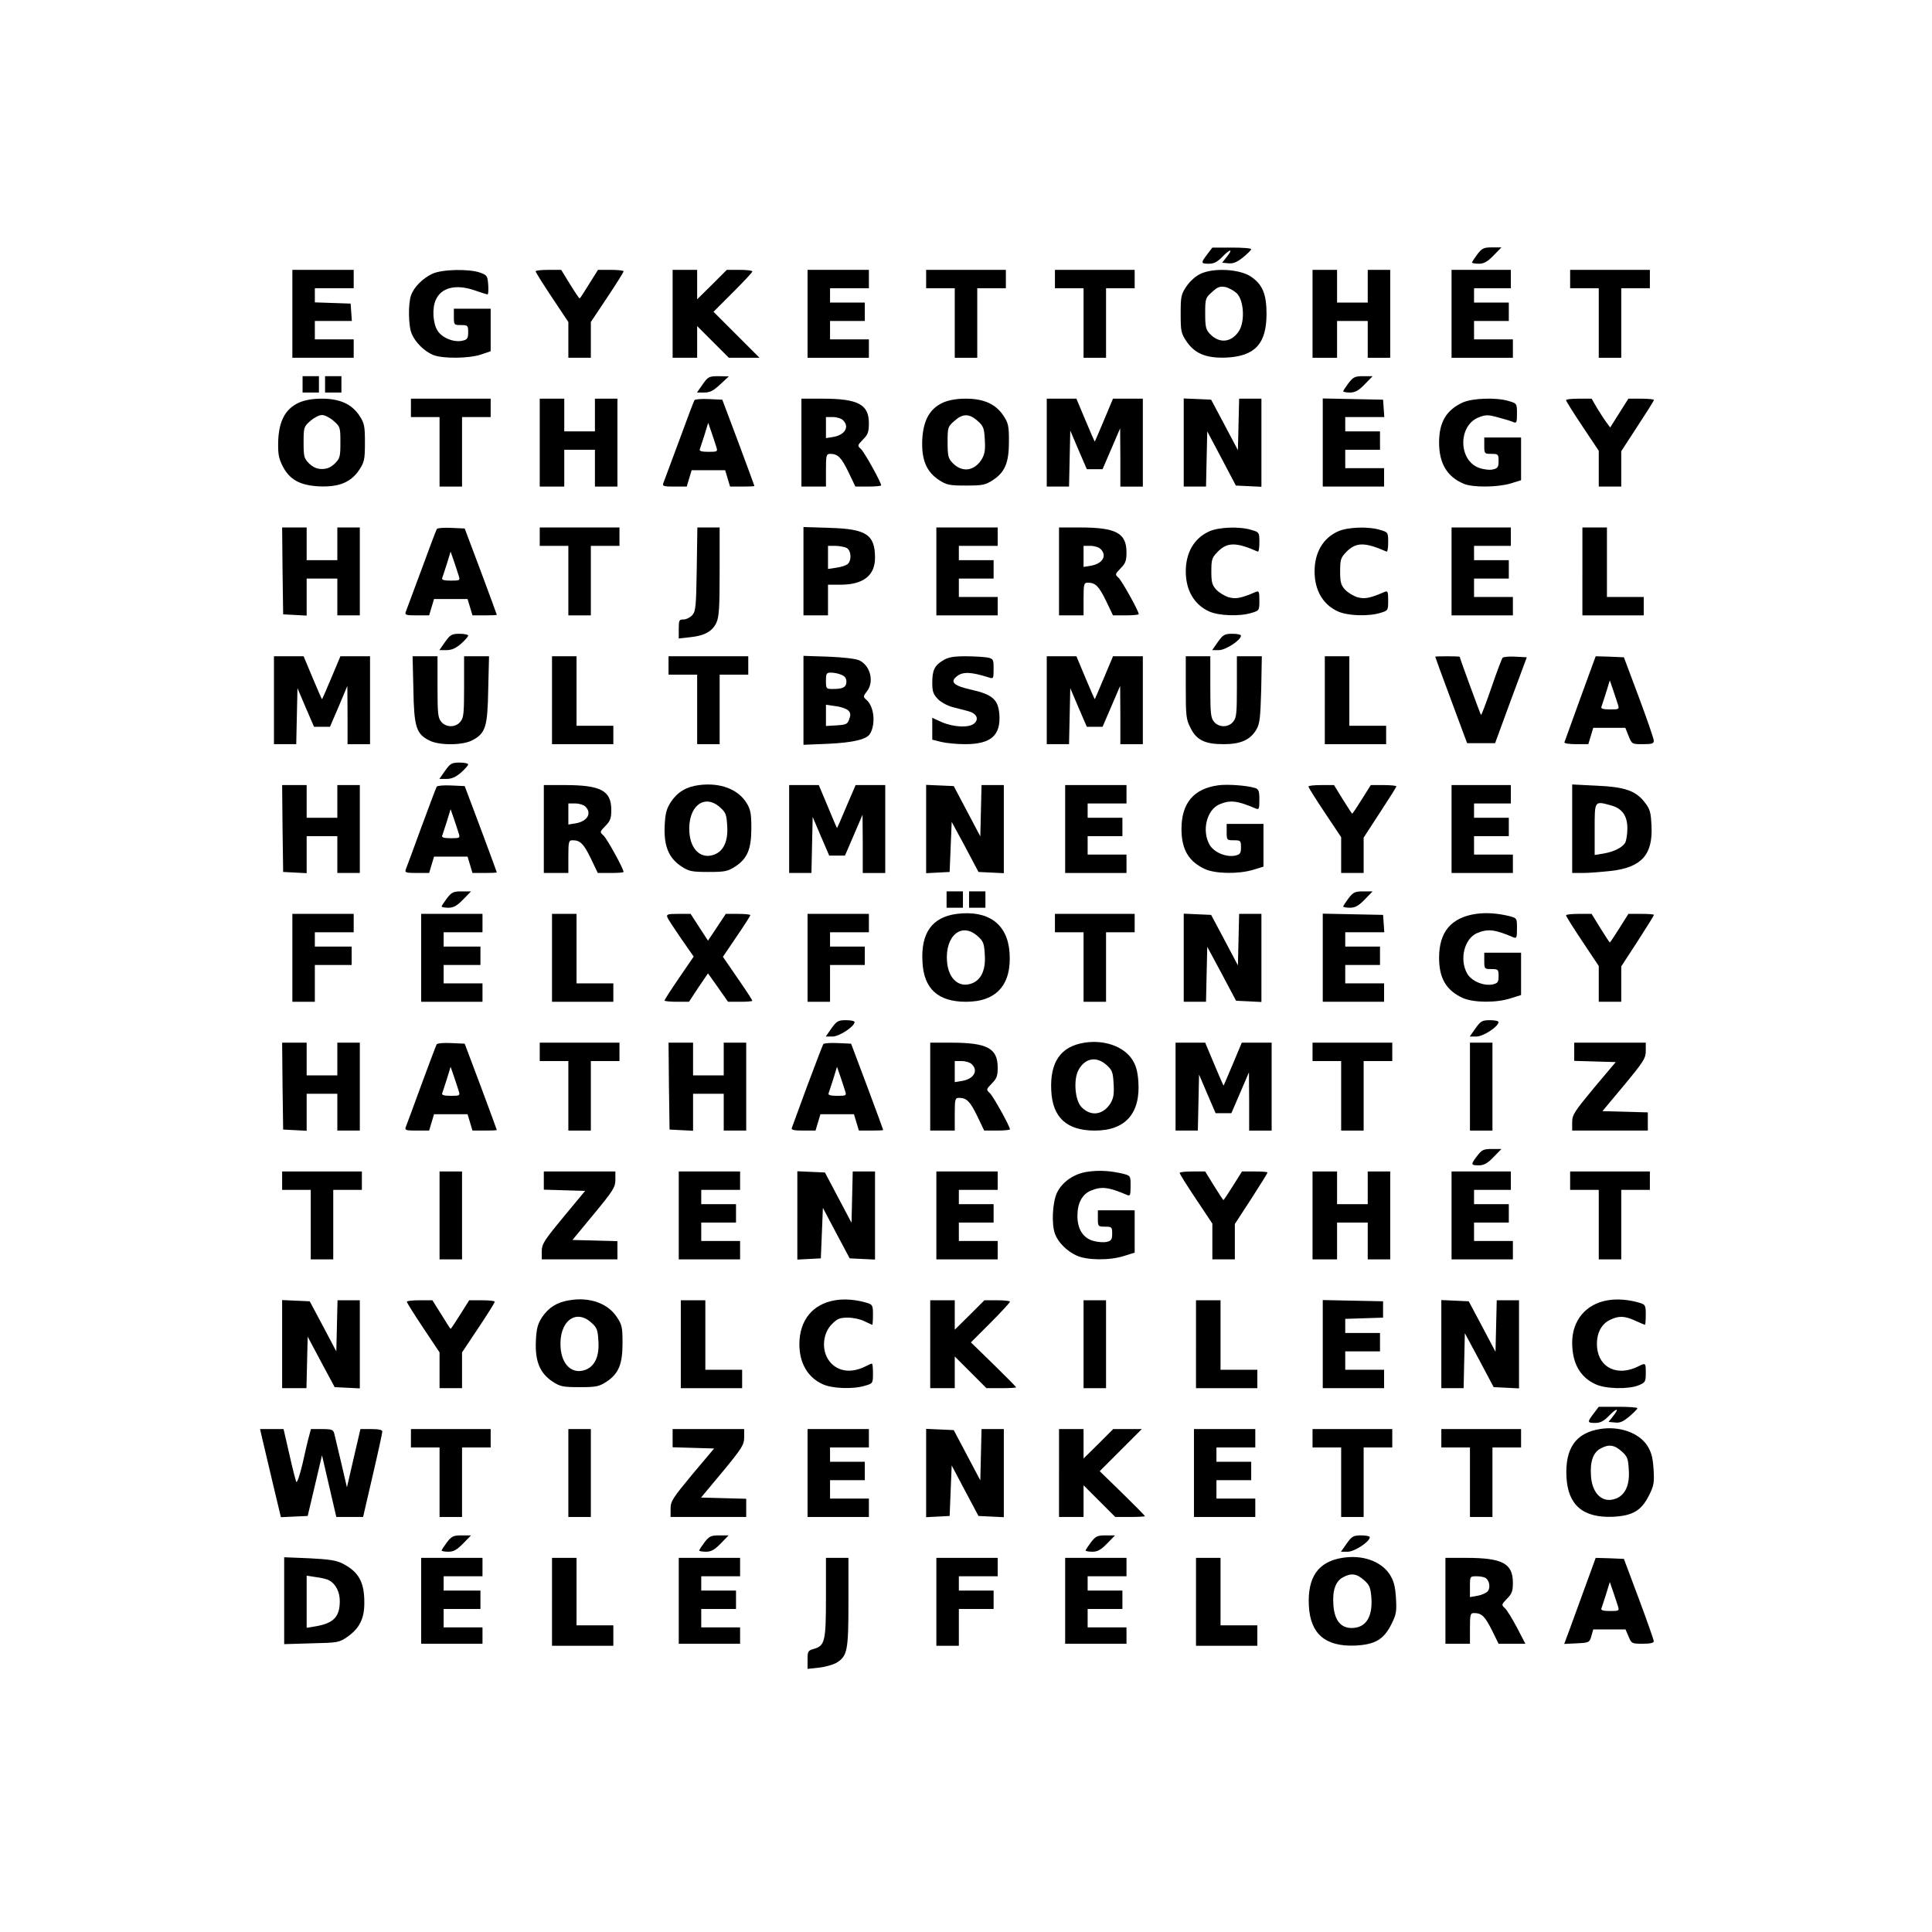 <?xml version="1.0" encoding="UTF-8" standalone="yes"?>
<svg version="1.0" xmlns="http://www.w3.org/2000/svg" width="250mm" height="250mm" viewBox="0 0 945 945" preserveAspectRatio="xMidYMid meet">
  <g transform="translate(0,945) scale(0.1,-0.1)" fill="#000000" stroke="none">
    <path d="M5905 8206 c-32 -42 -32 -46 8 -46 25 0 42 9 67 35 39 40 53 39 20
-2 l-22 -28 31 -3 c23 -2 41 5 71 29 22 18 40 36 40 40 0 5 -43 8 -95 8 l-95
0 -25 -33z"/>
    <path d="M7226 8206 c-14 -19 -26 -37 -26 -40 0 -3 15 -6 33 -6 25 0 42 9 72
40 l39 40 -46 0 c-40 0 -49 -4 -72 -34z"/>
    <path d="M1430 7915 l0 -215 150 0 150 0 0 45 0 45 -95 0 -95 0 0 45 0 45 91
0 90 0 -3 43 -3 42 -87 3 -88 3 0 34 0 35 95 0 95 0 0 45 0 45 -150 0 -150 0
0 -215z"/>
    <path d="M2115 8111 c-47 -22 -89 -64 -104 -104 -15 -40 -14 -152 3 -190 17
-41 61 -85 104 -103 46 -19 176 -18 235 2 l47 16 0 104 0 104 -90 0 -90 0 0
-40 c0 -39 1 -40 35 -40 33 0 35 -2 35 -35 0 -29 -4 -36 -26 -41 -42 -11 -102
13 -124 49 -23 36 -27 112 -8 151 26 59 97 77 186 47 34 -12 64 -21 67 -21 3
0 5 21 3 47 -3 43 -6 47 -38 59 -55 20 -188 17 -235 -5z"/>
    <path d="M2620 8123 c0 -5 36 -62 80 -128 l80 -120 0 -87 0 -88 55 0 55 0 0
88 0 87 80 120 c44 66 80 123 80 128 0 4 -28 7 -63 7 l-62 0 -44 -70 c-23 -38
-44 -70 -46 -70 -2 0 -23 31 -47 70 l-43 70 -62 0 c-35 0 -63 -3 -63 -7z"/>
    <path d="M3290 7915 l0 -215 60 0 60 0 0 77 0 78 78 -78 77 -77 75 0 75 0
-113 113 -112 112 95 95 c52 52 95 98 95 102 0 5 -28 8 -62 8 l-63 0 -72 -72
-73 -72 0 72 0 72 -60 0 -60 0 0 -215z"/>
    <path d="M3950 7915 l0 -215 150 0 150 0 0 45 0 45 -95 0 -95 0 0 45 0 45 85
0 85 0 0 45 0 45 -85 0 -85 0 0 35 0 35 95 0 95 0 0 45 0 45 -150 0 -150 0 0
-215z"/>
    <path d="M4530 8085 l0 -45 70 0 70 0 0 -170 0 -170 55 0 55 0 0 170 0 170 70
0 70 0 0 45 0 45 -195 0 -195 0 0 -45z"/>
    <path d="M5160 8085 l0 -45 70 0 70 0 0 -170 0 -170 55 0 55 0 0 170 0 170 70
0 70 0 0 45 0 45 -195 0 -195 0 0 -45z"/>
    <path d="M5873 8111 c-26 -12 -52 -36 -70 -62 -26 -39 -28 -50 -28 -134 0 -84
2 -95 28 -134 41 -61 97 -84 196 -80 140 7 196 68 196 214 0 97 -20 145 -78
183 -55 36 -180 43 -244 13z m177 -96 c34 -35 40 -135 11 -183 -37 -58 -97
-64 -143 -15 -20 21 -23 35 -23 100 0 72 1 76 34 105 27 25 39 29 65 24 17 -4
42 -18 56 -31z"/>
    <path d="M6420 7915 l0 -215 60 0 60 0 0 90 0 90 75 0 75 0 0 -90 0 -90 55 0
55 0 0 215 0 215 -55 0 -55 0 0 -80 0 -80 -75 0 -75 0 0 80 0 80 -60 0 -60 0
0 -215z"/>
    <path d="M7100 7915 l0 -215 150 0 150 0 0 45 0 45 -95 0 -95 0 0 45 0 45 85
0 85 0 0 45 0 45 -85 0 -85 0 0 35 0 35 90 0 90 0 0 45 0 45 -145 0 -145 0 0
-215z"/>
    <path d="M7680 8085 l0 -45 70 0 70 0 0 -170 0 -170 55 0 55 0 0 170 0 170 70
0 70 0 0 45 0 45 -195 0 -195 0 0 -45z"/>
    <path d="M1480 7570 l0 -40 40 0 40 0 0 40 0 40 -40 0 -40 0 0 -40z"/>
    <path d="M1590 7570 l0 -40 40 0 40 0 0 40 0 40 -40 0 -40 0 0 -40z"/>
    <path d="M3437 7570 l-28 -40 36 0 c28 0 45 9 78 40 l42 39 -50 1 c-47 0 -52
-3 -78 -40z"/>
    <path d="M6596 7576 c-14 -19 -26 -37 -26 -40 0 -3 15 -6 33 -6 25 0 42 9 72
40 l39 40 -46 0 c-40 0 -49 -4 -72 -34z"/>
    <path d="M1463 7481 c-66 -30 -97 -87 -102 -182 -2 -65 1 -86 19 -124 34 -70
85 -99 181 -104 98 -4 156 20 197 82 24 37 27 50 27 132 0 82 -3 95 -27 132
-38 57 -96 83 -184 83 -46 0 -83 -7 -111 -19z m169 -90 c32 -28 33 -32 33
-105 0 -69 -2 -78 -27 -103 -20 -19 -38 -27 -63 -27 -25 0 -43 8 -63 27 -25
25 -27 34 -27 103 0 73 1 77 33 105 18 16 43 29 57 29 14 0 39 -13 57 -29z"/>
    <path d="M2010 7455 l0 -45 70 0 70 0 0 -170 0 -170 55 0 55 0 0 170 0 170 70
0 70 0 0 45 0 45 -195 0 -195 0 0 -45z"/>
    <path d="M2640 7285 l0 -215 60 0 60 0 0 90 0 90 75 0 75 0 0 -90 0 -90 55 0
55 0 0 215 0 215 -55 0 -55 0 0 -80 0 -80 -75 0 -75 0 0 80 0 80 -60 0 -60 0
0 -215z"/>
    <path d="M3397 7493 c-3 -4 -37 -94 -75 -198 -39 -105 -74 -198 -77 -207 -6
-16 0 -18 54 -18 l60 0 12 40 12 40 82 0 82 0 12 -40 12 -40 59 0 c33 0 60 1
60 3 0 1 -35 97 -78 212 l-79 210 -65 3 c-37 2 -68 -1 -71 -5z m107 -230 c7
-22 5 -23 -39 -23 -34 0 -46 4 -42 13 2 6 13 38 23 70 l18 59 17 -49 c9 -26
19 -58 23 -70z"/>
    <path d="M3920 7285 l0 -215 60 0 60 0 0 80 c0 74 2 80 21 80 37 0 54 -17 89
-89 l34 -71 63 0 c35 0 63 3 63 6 0 15 -83 164 -99 178 -18 16 -17 18 10 46
24 24 29 37 29 80 0 92 -53 120 -227 120 l-103 0 0 -215z m204 109 c32 -32 9
-71 -47 -81 l-37 -6 0 52 0 51 34 0 c19 0 42 -7 50 -16z"/>
    <path d="M4613 7481 c-66 -30 -97 -87 -102 -182 -4 -98 20 -156 82 -197 37
-24 50 -27 132 -27 82 0 95 3 132 27 59 39 78 85 78 189 0 76 -3 90 -27 126
-38 57 -96 83 -184 83 -46 0 -83 -7 -111 -19z m169 -90 c28 -25 32 -35 35 -92
3 -51 0 -70 -16 -97 -37 -58 -97 -64 -143 -15 -20 21 -23 35 -23 100 0 72 1
76 33 104 41 37 73 37 114 0z"/>
    <path d="M5120 7285 l0 -215 55 0 54 0 3 137 3 137 40 -94 41 -95 38 0 39 0
43 100 43 100 1 -142 0 -143 55 0 55 0 0 215 0 215 -73 0 -73 0 -44 -105 c-24
-58 -45 -105 -45 -105 -1 0 -22 47 -46 105 l-44 105 -72 0 -73 0 0 -215z"/>
    <path d="M5790 7285 l0 -215 55 0 54 0 3 135 3 135 70 -132 70 -133 63 -3 62
-3 0 216 0 215 -55 0 -54 0 -3 -126 -3 -126 -65 123 -66 124 -67 3 -67 3 0
-216z"/>
    <path d="M6470 7285 l0 -215 150 0 150 0 0 45 0 45 -95 0 -95 0 0 45 0 45 85
0 85 0 0 45 0 45 -85 0 -85 0 0 35 0 35 96 0 95 0 -3 43 -3 42 -147 3 -148 3
0 -216z"/>
    <path d="M7154 7481 c-80 -37 -115 -96 -115 -196 0 -101 39 -167 120 -201 44
-19 164 -18 229 1 l52 16 0 104 0 105 -90 0 -90 0 0 -40 c0 -39 1 -40 35 -40
33 0 35 -2 35 -35 0 -29 -4 -36 -27 -41 -15 -4 -44 -1 -67 7 -104 36 -105 209
-2 248 34 13 45 13 95 -1 31 -8 64 -18 74 -23 15 -6 17 -1 17 42 0 49 -1 50
-39 61 -60 19 -179 15 -227 -7z"/>
    <path d="M7660 7493 c0 -5 36 -62 80 -128 l80 -120 0 -87 0 -88 55 0 55 0 0
87 0 86 80 123 c44 67 80 124 80 128 0 3 -28 6 -63 6 l-62 0 -45 -71 -44 -70
-17 23 c-10 13 -30 44 -46 70 l-28 48 -62 0 c-35 0 -63 -3 -63 -7z"/>
    <path d="M1382 6658 l3 -213 58 -3 57 -3 0 91 0 90 75 0 75 0 0 -90 0 -90 55
0 55 0 0 215 0 215 -55 0 -55 0 0 -80 0 -80 -75 0 -75 0 0 80 0 80 -60 0 -60
0 2 -212z"/>
    <path d="M2137 6863 c-3 -4 -37 -94 -75 -198 -39 -105 -74 -198 -77 -207 -6
-16 0 -18 54 -18 l60 0 12 40 12 40 82 0 82 0 12 -40 12 -40 59 0 c33 0 60 1
60 3 0 1 -35 97 -78 212 l-79 210 -65 3 c-37 2 -68 -1 -71 -5z m107 -230 c7
-22 5 -23 -39 -23 -34 0 -46 4 -42 13 2 6 13 38 23 70 l18 59 17 -49 c9 -26
19 -58 23 -70z"/>
    <path d="M2640 6825 l0 -45 70 0 70 0 0 -170 0 -170 55 0 55 0 0 170 0 170 70
0 70 0 0 45 0 45 -195 0 -195 0 0 -45z"/>
    <path d="M3408 6666 c-3 -184 -5 -206 -22 -225 -11 -12 -30 -21 -43 -21 -21 0
-23 -4 -23 -46 l0 -47 54 6 c71 7 110 28 130 71 13 28 16 71 16 250 l0 216
-54 0 -55 0 -3 -204z"/>
    <path d="M3930 6656 l0 -216 60 0 60 0 0 75 0 75 60 0 c113 0 170 45 170 132
0 113 -43 141 -222 146 l-128 4 0 -216z m211 114 c23 -13 26 -62 4 -80 -8 -6
-32 -14 -55 -17 l-40 -6 0 57 0 56 36 0 c19 0 44 -5 55 -10z"/>
    <path d="M4580 6655 l0 -215 150 0 150 0 0 45 0 45 -95 0 -95 0 0 45 0 45 85
0 85 0 0 45 0 45 -85 0 -85 0 0 35 0 35 95 0 95 0 0 45 0 45 -150 0 -150 0 0
-215z"/>
    <path d="M5180 6655 l0 -215 60 0 60 0 0 80 c0 74 2 80 21 80 37 0 54 -17 89
-89 l34 -71 63 0 c35 0 63 3 63 6 0 15 -83 164 -99 178 -18 16 -17 18 10 46
24 24 29 37 29 78 0 95 -51 122 -229 122 l-101 0 0 -215z m204 109 c32 -32 9
-71 -47 -81 l-37 -6 0 52 0 51 34 0 c19 0 42 -7 50 -16z"/>
    <path d="M5915 6851 c-74 -33 -115 -104 -115 -196 0 -92 41 -163 115 -196 46
-21 148 -25 206 -7 38 11 39 12 39 61 0 43 -2 48 -17 42 -74 -32 -99 -36 -134
-26 -19 6 -46 22 -60 37 -20 22 -24 36 -24 89 0 57 3 67 29 94 48 50 91 50
198 3 5 -2 8 18 8 46 0 48 -1 49 -39 60 -58 18 -160 14 -206 -7z"/>
    <path d="M6545 6851 c-74 -33 -115 -104 -115 -196 0 -92 41 -163 115 -196 46
-21 148 -25 206 -7 38 11 39 12 39 61 0 43 -2 48 -17 42 -74 -32 -99 -36 -134
-26 -19 6 -46 22 -60 37 -20 22 -24 36 -24 89 0 57 3 67 29 94 48 50 91 50
198 3 5 -2 8 18 8 46 0 48 -1 49 -39 60 -58 18 -160 14 -206 -7z"/>
    <path d="M7100 6655 l0 -215 150 0 150 0 0 45 0 45 -95 0 -95 0 0 45 0 45 85
0 85 0 0 45 0 45 -85 0 -85 0 0 35 0 35 90 0 90 0 0 45 0 45 -145 0 -145 0 0
-215z"/>
    <path d="M7740 6655 l0 -215 150 0 150 0 0 45 0 45 -90 0 -90 0 0 170 0 170
-60 0 -60 0 0 -215z"/>
    <path d="M2177 6310 l-28 -40 35 0 c25 0 45 9 71 31 19 17 35 35 35 40 0 5
-19 9 -42 9 -39 0 -46 -5 -71 -40z"/>
    <path d="M5957 6310 l-28 -40 33 0 c33 0 108 49 108 71 0 5 -19 9 -42 9 -39 0
-46 -5 -71 -40z"/>
    <path d="M1340 6025 l0 -215 55 0 54 0 3 137 3 137 40 -94 41 -95 39 0 39 0
43 100 42 100 1 -142 0 -143 55 0 55 0 0 215 0 215 -72 0 -73 0 -44 -105 c-24
-58 -45 -105 -46 -105 -1 0 -22 47 -46 105 l-44 105 -72 0 -73 0 0 -215z"/>
    <path d="M2022 6078 c3 -184 14 -218 78 -250 49 -25 163 -24 210 1 65 34 75
65 78 249 l4 162 -61 0 -61 0 0 -149 c0 -129 -2 -152 -18 -171 -11 -14 -29
-22 -47 -22 -18 0 -36 8 -47 22 -16 19 -18 42 -18 171 l0 149 -61 0 -61 0 4
-162z"/>
    <path d="M2700 6025 l0 -215 150 0 150 0 0 45 0 45 -90 0 -90 0 0 170 0 170
-60 0 -60 0 0 -215z"/>
    <path d="M3270 6195 l0 -45 70 0 70 0 0 -170 0 -170 55 0 55 0 0 170 0 170 70
0 70 0 0 45 0 45 -195 0 -195 0 0 -45z"/>
    <path d="M3930 6025 l0 -218 123 5 c120 6 185 21 202 48 29 47 21 132 -15 165
-19 17 -19 18 0 43 37 46 18 126 -37 152 -17 8 -78 15 -150 18 l-123 4 0 -217z
m184 125 c18 -7 26 -17 26 -34 0 -27 -16 -36 -66 -36 -33 0 -34 1 -34 40 0 36
3 40 24 40 14 0 36 -4 50 -10z m35 -175 c11 -11 13 -21 5 -42 -8 -25 -15 -28
-62 -31 l-52 -3 0 52 0 52 47 -7 c26 -3 54 -13 62 -21z"/>
    <path d="M4613 6220 c-42 -25 -53 -48 -53 -110 0 -43 5 -56 28 -80 16 -16 49
-33 73 -39 24 -6 57 -15 73 -19 41 -10 56 -37 33 -59 -24 -24 -100 -21 -161 5
l-46 21 0 -53 0 -54 44 -11 c25 -6 77 -11 116 -11 128 0 176 43 168 148 -6 71
-35 95 -135 118 -87 19 -108 38 -74 65 30 25 70 23 159 -5 21 -7 22 -5 22 42
0 47 -1 50 -31 56 -17 3 -66 6 -108 6 -58 0 -84 -5 -108 -20z"/>
    <path d="M5120 6025 l0 -215 55 0 54 0 3 137 3 137 40 -94 41 -95 38 0 39 0
43 100 43 100 1 -142 0 -143 55 0 55 0 0 215 0 215 -73 0 -73 0 -44 -105 c-24
-58 -45 -105 -45 -105 -1 0 -22 47 -46 105 l-44 105 -72 0 -73 0 0 -215z"/>
    <path d="M5800 6087 c0 -139 2 -157 23 -197 29 -60 71 -80 162 -80 84 0 130
21 160 71 17 29 20 56 24 197 l3 162 -61 0 -61 0 0 -149 c0 -129 -2 -152 -18
-171 -11 -14 -29 -22 -47 -22 -18 0 -36 8 -47 22 -16 19 -18 42 -18 171 l0
149 -60 0 -60 0 0 -153z"/>
    <path d="M6480 6025 l0 -215 150 0 150 0 0 45 0 45 -90 0 -90 0 0 170 0 170
-60 0 -60 0 0 -215z"/>
    <path d="M7020 6238 c0 -2 35 -97 78 -213 l78 -210 68 0 69 0 77 210 78 210
-55 3 c-31 2 -59 -1 -63 -5 -4 -4 -29 -70 -55 -146 -26 -76 -49 -136 -51 -134
-3 3 -104 278 -104 284 0 2 -27 3 -60 3 -33 0 -60 -1 -60 -2z"/>
    <path d="M7730 6035 c-41 -114 -76 -211 -78 -216 -2 -5 24 -9 57 -9 l60 0 12
40 12 40 79 0 78 0 16 -40 c16 -40 17 -40 70 -40 45 0 54 3 53 18 0 9 -33 105
-73 212 l-73 195 -69 3 -69 2 -75 -205z m184 -32 c7 -22 5 -23 -39 -23 -34 0
-46 4 -42 13 2 6 13 38 23 70 l18 59 17 -49 c9 -26 19 -58 23 -70z"/>
    <path d="M2177 5680 l-28 -40 35 0 c25 0 45 9 71 31 19 17 35 35 35 40 0 5
-19 9 -42 9 -39 0 -46 -5 -71 -40z"/>
    <path d="M3420 5610 c-63 -8 -106 -34 -138 -82 -22 -34 -28 -55 -31 -119 -4
-98 20 -156 82 -197 37 -24 50 -27 132 -27 82 0 95 3 132 27 59 39 78 85 78
188 0 71 -4 91 -23 122 -42 68 -129 101 -232 88z m102 -109 c28 -25 32 -35 35
-92 5 -73 -18 -122 -63 -139 -63 -24 -116 22 -122 109 -9 125 72 192 150 122z"/>
    <path d="M5960 5609 c-121 -16 -181 -87 -181 -214 0 -100 35 -159 115 -196 51
-23 162 -25 234 -4 l52 16 0 104 0 105 -90 0 -90 0 0 -40 c0 -39 1 -40 35 -40
33 0 35 -2 35 -34 0 -30 -4 -35 -28 -41 -44 -9 -103 15 -125 52 -40 69 -15
172 48 199 53 22 87 18 178 -21 15 -6 17 -1 17 43 0 43 -3 52 -22 58 -40 12
-132 19 -178 13z"/>
    <path d="M1382 5398 l3 -213 58 -3 57 -3 0 91 0 90 75 0 75 0 0 -90 0 -90 55
0 55 0 0 215 0 215 -55 0 -55 0 0 -80 0 -80 -75 0 -75 0 0 80 0 80 -60 0 -60
0 2 -212z"/>
    <path d="M2136 5602 c-3 -5 -37 -95 -75 -198 -38 -104 -72 -197 -76 -206 -6
-16 0 -18 54 -18 l60 0 12 40 12 40 82 0 82 0 12 -40 12 -40 59 0 c33 0 60 1
60 3 0 1 -35 97 -78 212 l-79 210 -65 3 c-37 2 -69 -1 -72 -6z m108 -229 c7
-22 5 -23 -39 -23 -34 0 -46 4 -42 13 2 6 13 38 23 70 l18 59 17 -49 c9 -26
19 -58 23 -70z"/>
    <path d="M2660 5395 l0 -215 60 0 60 0 0 80 c0 74 2 80 21 80 37 0 54 -17 89
-89 l34 -71 63 0 c35 0 63 2 63 5 0 16 -81 163 -98 178 -19 18 -19 18 9 47 24
24 29 37 29 78 0 95 -51 122 -229 122 l-101 0 0 -215z m204 109 c32 -32 9 -71
-47 -81 l-37 -6 0 52 0 51 34 0 c19 0 42 -7 50 -16z"/>
    <path d="M3860 5395 l0 -215 55 0 54 0 3 137 3 137 40 -94 41 -95 38 0 39 0
43 100 43 100 1 -142 0 -143 55 0 55 0 0 215 0 215 -72 0 -73 0 -45 -105 c-24
-58 -45 -105 -46 -105 -1 0 -21 47 -45 105 l-44 105 -72 0 -73 0 0 -215z"/>
    <path d="M4530 5395 l0 -216 58 3 57 3 5 123 5 122 66 -122 65 -123 62 -3 62
-3 0 216 0 215 -55 0 -54 0 -3 -126 -3 -125 -65 123 -65 123 -67 3 -68 3 0
-216z"/>
    <path d="M5210 5395 l0 -215 150 0 150 0 0 45 0 45 -95 0 -95 0 0 45 0 45 85
0 85 0 0 45 0 45 -85 0 -85 0 0 35 0 35 95 0 95 0 0 45 0 45 -150 0 -150 0 0
-215z"/>
    <path d="M6400 5603 c0 -5 36 -62 80 -128 l80 -120 0 -87 0 -88 55 0 55 0 0
87 0 86 80 123 c44 67 80 124 80 128 0 3 -28 6 -63 6 l-62 0 -44 -70 c-24 -38
-45 -70 -47 -70 -1 0 -22 31 -46 70 l-43 70 -62 0 c-35 0 -63 -3 -63 -7z"/>
    <path d="M7100 5395 l0 -215 150 0 150 0 0 45 0 45 -95 0 -95 0 0 45 0 45 85
0 85 0 0 45 0 45 -85 0 -85 0 0 35 0 35 90 0 90 0 0 45 0 45 -145 0 -145 0 0
-215z"/>
    <path d="M7690 5396 l0 -216 53 0 c28 0 90 5 136 10 150 17 206 79 199 220 -3
66 -7 82 -32 114 -44 58 -97 77 -237 83 l-119 6 0 -217z m192 114 c53 -15 78
-51 78 -112 0 -27 -5 -58 -10 -69 -14 -24 -54 -45 -107 -54 l-43 -7 0 126 c0
142 -2 139 82 116z"/>
    <path d="M2186 5056 c-14 -19 -26 -37 -26 -40 0 -3 15 -6 33 -6 25 0 42 9 72
40 l39 40 -46 0 c-40 0 -49 -4 -72 -34z"/>
    <path d="M4630 5050 l0 -40 40 0 40 0 0 40 0 40 -40 0 -40 0 0 -40z"/>
    <path d="M4740 5050 l0 -40 40 0 40 0 0 40 0 40 -40 0 -40 0 0 -40z"/>
    <path d="M6596 5056 c-14 -19 -26 -37 -26 -40 0 -3 15 -6 33 -6 25 0 42 9 72
40 l39 40 -46 0 c-40 0 -49 -4 -72 -34z"/>
    <path d="M4680 4980 c-120 -16 -176 -92 -168 -234 6 -132 76 -196 213 -196
150 0 224 84 213 241 -10 140 -104 208 -258 189z m102 -109 c28 -25 32 -35 35
-92 5 -73 -18 -122 -63 -139 -63 -24 -116 22 -122 109 -9 125 72 192 150 122z"/>
    <path d="M7220 4980 c-122 -18 -181 -88 -181 -215 0 -100 35 -159 115 -196 53
-24 165 -25 235 -2 l51 16 0 104 0 103 -90 0 -90 0 0 -40 c0 -39 1 -40 35 -40
33 0 35 -2 35 -34 0 -30 -4 -35 -28 -41 -44 -9 -103 15 -125 52 -40 69 -15
172 48 199 53 22 87 18 178 -21 15 -6 17 -1 17 44 0 50 0 50 -37 60 -58 14
-113 18 -163 11z"/>
    <path d="M1430 4765 l0 -215 55 0 55 0 0 90 0 90 90 0 90 0 0 45 0 45 -90 0
-90 0 0 35 0 35 95 0 95 0 0 45 0 45 -150 0 -150 0 0 -215z"/>
    <path d="M2060 4765 l0 -215 150 0 150 0 0 45 0 45 -95 0 -95 0 0 45 0 45 90
0 90 0 0 45 0 45 -90 0 -90 0 0 35 0 35 95 0 95 0 0 45 0 45 -150 0 -150 0 0
-215z"/>
    <path d="M2700 4765 l0 -215 150 0 150 0 0 45 0 45 -90 0 -90 0 0 170 0 170
-60 0 -60 0 0 -215z"/>
    <path d="M3264 4964 c3 -9 34 -56 67 -104 l62 -89 -72 -105 c-39 -57 -71 -107
-71 -110 0 -3 27 -6 60 -6 l60 0 46 70 47 69 49 -69 49 -70 59 0 c33 0 60 2
60 5 0 3 -32 53 -72 110 l-72 105 67 99 c37 54 67 101 67 105 0 3 -27 6 -60 6
l-60 0 -43 -65 -44 -66 -43 66 -42 65 -60 0 c-51 0 -59 -2 -54 -16z"/>
    <path d="M3950 4765 l0 -215 55 0 55 0 0 90 0 90 85 0 85 0 0 45 0 45 -85 0
-85 0 0 35 0 35 95 0 95 0 0 45 0 45 -150 0 -150 0 0 -215z"/>
    <path d="M5160 4935 l0 -45 70 0 70 0 0 -170 0 -170 55 0 55 0 0 170 0 170 70
0 70 0 0 45 0 45 -195 0 -195 0 0 -45z"/>
    <path d="M5790 4765 l0 -215 55 0 54 0 3 135 3 134 71 -132 70 -132 62 -3 62
-3 0 216 0 215 -55 0 -54 0 -3 -126 -3 -126 -65 123 -66 124 -67 3 -67 3 0
-216z"/>
    <path d="M6470 4765 l0 -215 150 0 150 0 0 45 0 45 -95 0 -95 0 0 45 0 45 85
0 85 0 0 45 0 45 -85 0 -85 0 0 35 0 35 96 0 95 0 -3 43 -3 42 -147 3 -148 3
0 -216z"/>
    <path d="M7660 4973 c0 -5 36 -62 80 -128 l80 -120 0 -87 0 -88 55 0 55 0 0
87 0 86 80 123 c44 68 80 126 80 129 0 3 -28 5 -63 5 l-62 0 -44 -70 c-24 -38
-45 -70 -47 -70 -1 0 -22 31 -46 70 l-43 70 -62 0 c-35 0 -63 -3 -63 -7z"/>
    <path d="M4067 4420 l-28 -40 33 0 c33 0 108 49 108 71 0 5 -19 9 -42 9 -39 0
-46 -5 -71 -40z"/>
    <path d="M7217 4420 l-28 -40 33 0 c33 0 108 49 108 71 0 5 -19 9 -42 9 -39 0
-46 -5 -71 -40z"/>
    <path d="M5305 4350 c-117 -18 -170 -95 -163 -234 6 -132 76 -196 213 -196
150 0 224 84 213 241 -4 52 -12 79 -31 108 -42 63 -136 96 -232 81z m107 -109
c28 -25 32 -35 35 -92 3 -51 0 -70 -16 -97 -37 -57 -97 -64 -142 -16 -31 33
-39 133 -14 180 32 59 88 69 137 25z"/>
    <path d="M1382 4138 l3 -213 58 -3 57 -3 0 91 0 90 75 0 75 0 0 -90 0 -90 55
0 55 0 0 215 0 215 -55 0 -55 0 0 -80 0 -80 -75 0 -75 0 0 80 0 80 -60 0 -60
0 2 -212z"/>
    <path d="M2136 4342 c-3 -5 -37 -95 -75 -198 -38 -104 -72 -197 -76 -206 -6
-16 0 -18 54 -18 l60 0 12 40 12 40 82 0 82 0 12 -40 12 -40 59 0 c33 0 60 1
60 3 0 1 -35 97 -78 212 l-79 210 -65 3 c-37 2 -69 -1 -72 -6z m108 -229 c7
-22 5 -23 -39 -23 -34 0 -46 4 -42 13 2 6 13 38 23 70 l18 59 17 -49 c9 -26
19 -58 23 -70z"/>
    <path d="M2640 4305 l0 -45 70 0 70 0 0 -170 0 -170 55 0 55 0 0 170 0 170 70
0 70 0 0 45 0 45 -195 0 -195 0 0 -45z"/>
    <path d="M3272 4138 l3 -213 58 -3 57 -3 0 91 0 90 75 0 75 0 0 -90 0 -90 55
0 55 0 0 215 0 215 -55 0 -55 0 0 -80 0 -80 -75 0 -75 0 0 80 0 80 -60 0 -60
0 2 -212z"/>
    <path d="M4027 4343 c-3 -5 -38 -96 -78 -203 -39 -107 -74 -201 -76 -207 -4
-10 11 -13 56 -13 l60 0 12 40 12 40 82 0 82 0 12 -40 12 -40 59 0 c33 0 60 1
60 3 0 1 -35 97 -78 212 l-79 210 -65 3 c-37 2 -69 -1 -71 -5z m107 -230 c7
-22 5 -23 -39 -23 -34 0 -46 4 -42 13 2 6 13 38 23 70 l18 59 17 -49 c9 -26
19 -58 23 -70z"/>
    <path d="M4550 4135 l0 -215 60 0 60 0 0 80 c0 74 2 80 21 80 37 0 54 -17 89
-89 l34 -71 63 0 c35 0 63 3 63 6 0 15 -83 164 -99 178 -18 16 -17 18 10 46
24 24 29 37 29 78 0 95 -51 122 -229 122 l-101 0 0 -215z m204 109 c32 -32 9
-71 -47 -81 l-37 -6 0 52 0 51 34 0 c19 0 42 -7 50 -16z"/>
    <path d="M5750 4135 l0 -215 55 0 54 0 3 137 3 137 40 -94 41 -95 38 0 39 0
43 100 43 100 1 -142 0 -143 55 0 55 0 0 215 0 215 -73 0 -73 0 -44 -105 c-24
-58 -45 -105 -45 -105 -1 0 -22 47 -46 105 l-44 105 -72 0 -73 0 0 -215z"/>
    <path d="M6420 4305 l0 -45 70 0 70 0 0 -170 0 -170 55 0 55 0 0 170 0 170 70
0 70 0 0 45 0 45 -195 0 -195 0 0 -45z"/>
    <path d="M7190 4135 l0 -215 55 0 55 0 0 215 0 215 -55 0 -55 0 0 -215z"/>
    <path d="M7700 4305 l0 -44 101 -3 102 -3 -107 -127 c-96 -116 -106 -131 -106
-168 l0 -40 185 0 185 0 0 45 0 44 -111 3 -111 3 106 127 c96 116 106 132 106
168 l0 40 -175 0 -175 0 0 -45z"/>
    <path d="M7226 3797 c-33 -43 -33 -47 7 -47 25 0 42 9 72 40 l39 40 -46 0
c-41 0 -50 -4 -72 -33z"/>
    <path d="M5322 3719 c-67 -9 -125 -48 -152 -103 -22 -47 -28 -155 -9 -203 15
-40 57 -82 104 -104 51 -24 164 -25 234 -2 l51 16 0 104 0 103 -90 0 -90 0 0
-40 c0 -39 1 -40 35 -40 33 0 35 -2 35 -34 0 -28 -4 -35 -25 -40 -14 -4 -44
-2 -66 4 -51 14 -79 57 -79 123 0 62 23 105 65 123 53 22 87 18 178 -21 15 -6
17 -1 17 44 0 50 0 50 -37 60 -60 14 -114 18 -171 10z"/>
    <path d="M1380 3675 l0 -45 70 0 70 0 0 -170 0 -170 55 0 55 0 0 170 0 170 70
0 70 0 0 45 0 45 -195 0 -195 0 0 -45z"/>
    <path d="M2150 3505 l0 -215 55 0 55 0 0 215 0 215 -55 0 -55 0 0 -215z"/>
    <path d="M2660 3675 l0 -44 101 -3 101 -3 -106 -128 c-95 -115 -106 -132 -106
-167 l0 -40 185 0 185 0 0 45 0 44 -110 3 -110 3 105 127 c95 115 105 131 105
168 l0 40 -175 0 -175 0 0 -45z"/>
    <path d="M3320 3505 l0 -215 150 0 150 0 0 45 0 45 -95 0 -95 0 0 45 0 45 85
0 85 0 0 45 0 45 -85 0 -85 0 0 35 0 35 95 0 95 0 0 45 0 45 -150 0 -150 0 0
-215z"/>
    <path d="M3900 3505 l0 -216 58 3 57 3 5 124 5 123 65 -123 66 -124 62 -3 62
-3 0 216 0 215 -55 0 -54 0 -3 -126 -3 -125 -65 123 -65 123 -67 3 -68 3 0
-216z"/>
    <path d="M4580 3505 l0 -215 150 0 150 0 0 45 0 45 -95 0 -95 0 0 45 0 45 85
0 85 0 0 45 0 45 -85 0 -85 0 0 35 0 35 95 0 95 0 0 45 0 45 -150 0 -150 0 0
-215z"/>
    <path d="M5770 3713 c0 -5 36 -62 80 -128 l80 -120 0 -87 0 -88 55 0 55 0 0
87 0 86 80 123 c44 68 80 126 80 129 0 3 -28 5 -63 5 l-62 0 -44 -70 c-24 -38
-45 -70 -47 -70 -1 0 -22 31 -46 70 l-43 70 -62 0 c-35 0 -63 -3 -63 -7z"/>
    <path d="M6420 3505 l0 -215 60 0 60 0 0 90 0 90 75 0 75 0 0 -90 0 -90 55 0
55 0 0 215 0 215 -55 0 -55 0 0 -80 0 -80 -75 0 -75 0 0 80 0 80 -60 0 -60 0
0 -215z"/>
    <path d="M7100 3505 l0 -215 150 0 150 0 0 45 0 45 -95 0 -95 0 0 45 0 45 85
0 85 0 0 45 0 45 -85 0 -85 0 0 35 0 35 90 0 90 0 0 45 0 45 -145 0 -145 0 0
-215z"/>
    <path d="M7680 3675 l0 -45 70 0 70 0 0 -170 0 -170 55 0 55 0 0 170 0 170 70
0 70 0 0 45 0 45 -195 0 -195 0 0 -45z"/>
    <path d="M2785 3090 c-60 -9 -102 -36 -133 -82 -22 -34 -28 -55 -31 -119 -4
-98 20 -156 82 -197 37 -24 50 -27 132 -27 82 0 95 3 132 27 59 39 78 85 78
189 0 77 -3 90 -28 127 -44 67 -133 99 -232 82z m107 -109 c28 -25 32 -35 35
-92 5 -73 -18 -122 -63 -139 -63 -24 -116 22 -122 109 -9 125 72 192 150 122z"/>
    <path d="M4085 3090 c-110 -18 -175 -98 -175 -215 0 -92 41 -163 115 -196 46
-21 148 -25 206 -7 38 11 39 12 39 60 0 26 -2 48 -5 48 -4 0 -18 -6 -33 -14
-74 -37 -145 -23 -182 36 -32 51 -24 129 19 171 26 27 39 32 79 32 26 0 62 -8
81 -18 19 -9 36 -17 38 -17 1 0 3 22 3 49 0 47 -2 50 -32 59 -50 15 -108 20
-153 12z"/>
    <path d="M7865 3090 c-107 -17 -175 -98 -175 -207 0 -101 39 -170 115 -204 49
-23 161 -25 210 -5 33 14 35 18 35 60 0 51 0 51 -38 32 -99 -49 -190 -8 -200
92 -6 64 18 115 63 136 43 21 71 20 124 -4 24 -11 45 -20 47 -20 2 0 4 22 4
49 0 47 -2 50 -32 59 -50 15 -108 20 -153 12z"/>
    <path d="M1380 2875 l0 -215 60 0 59 0 3 126 3 126 66 -124 66 -123 62 -3 61
-3 0 216 0 215 -55 0 -54 0 -3 -125 -3 -125 -65 123 -65 122 -67 3 -68 3 0
-216z"/>
    <path d="M1990 3083 c0 -5 36 -62 80 -128 l80 -120 0 -87 0 -88 55 0 55 0 0
88 0 87 80 120 c44 66 80 123 80 128 0 4 -28 7 -63 7 l-62 0 -44 -70 c-24 -38
-45 -70 -47 -70 -1 0 -22 32 -45 70 l-44 70 -62 0 c-35 0 -63 -3 -63 -7z"/>
    <path d="M3330 2875 l0 -215 150 0 150 0 0 45 0 45 -90 0 -90 0 0 170 0 170
-60 0 -60 0 0 -215z"/>
    <path d="M4550 2875 l0 -215 60 0 60 0 0 77 0 78 78 -78 77 -77 73 0 c39 0 72
2 72 4 0 3 -50 53 -110 112 l-111 108 96 96 c52 52 95 99 95 103 0 4 -28 7
-62 7 l-63 0 -72 -72 -73 -72 0 72 0 72 -60 0 -60 0 0 -215z"/>
    <path d="M5300 2875 l0 -215 55 0 55 0 0 215 0 215 -55 0 -55 0 0 -215z"/>
    <path d="M5850 2875 l0 -215 150 0 150 0 0 45 0 45 -90 0 -90 0 0 170 0 170
-60 0 -60 0 0 -215z"/>
    <path d="M6470 2875 l0 -215 150 0 150 0 0 45 0 45 -95 0 -95 0 0 45 0 45 85
0 85 0 0 45 0 45 -85 0 -85 0 0 35 0 34 93 3 92 3 0 40 0 40 -147 3 -148 3 0
-216z"/>
    <path d="M7050 2875 l0 -215 55 0 54 0 3 135 3 134 71 -132 70 -132 62 -3 62
-3 0 216 0 215 -55 0 -54 0 -3 -126 -3 -126 -65 123 -66 124 -67 3 -67 3 0
-216z"/>
    <path d="M7795 2536 c-32 -42 -32 -46 8 -46 25 0 42 9 67 35 39 40 53 39 20
-2 l-22 -28 32 -3 c24 -3 40 5 70 30 21 18 39 36 39 40 1 4 -42 7 -94 7 l-95
0 -25 -33z"/>
    <path d="M7825 2460 c-118 -19 -170 -95 -163 -234 7 -138 81 -201 227 -195 98
5 140 30 178 107 23 46 25 61 21 127 -4 59 -11 83 -32 116 -42 62 -137 95
-231 79z m107 -109 c28 -25 32 -35 35 -92 5 -73 -18 -122 -63 -139 -64 -25
-116 22 -122 110 -5 71 10 115 47 135 40 22 67 18 103 -14z"/>
    <path d="M1284 2408 c7 -29 30 -126 51 -216 l39 -163 65 3 66 3 35 148 35 149
35 -151 35 -151 66 0 65 0 47 203 c26 111 47 208 47 215 0 8 -17 12 -53 12
l-54 0 -33 -142 -33 -143 -28 120 c-16 66 -31 130 -34 143 -5 19 -12 22 -60
22 l-54 0 -10 -37 c-6 -21 -20 -82 -32 -136 -13 -54 -26 -92 -30 -85 -3 7 -19
68 -34 136 l-28 122 -58 0 -57 0 12 -52z"/>
    <path d="M2010 2415 l0 -45 70 0 70 0 0 -170 0 -170 55 0 55 0 0 170 0 170 70
0 70 0 0 45 0 45 -195 0 -195 0 0 -45z"/>
    <path d="M2780 2245 l0 -215 55 0 55 0 0 215 0 215 -55 0 -55 0 0 -215z"/>
    <path d="M3290 2415 l0 -44 101 -3 102 -3 -107 -127 c-96 -116 -106 -131 -106
-168 l0 -40 185 0 185 0 0 45 0 44 -110 3 -111 3 106 127 c95 115 105 132 105
168 l0 40 -175 0 -175 0 0 -45z"/>
    <path d="M3950 2245 l0 -215 150 0 150 0 0 45 0 45 -95 0 -95 0 0 45 0 45 85
0 85 0 0 45 0 45 -85 0 -85 0 0 35 0 35 95 0 95 0 0 45 0 45 -150 0 -150 0 0
-215z"/>
    <path d="M4530 2245 l0 -216 58 3 57 3 5 124 5 123 65 -123 66 -124 62 -3 62
-3 0 216 0 215 -55 0 -54 0 -3 -126 -3 -125 -65 123 -65 123 -67 3 -68 3 0
-216z"/>
    <path d="M5180 2245 l0 -215 60 0 60 0 0 77 0 78 78 -78 77 -77 73 0 c39 0 72
2 72 4 0 3 -50 53 -110 112 l-111 108 103 103 103 103 -70 0 -70 0 -72 -72
-73 -72 0 72 0 72 -60 0 -60 0 0 -215z"/>
    <path d="M5840 2245 l0 -215 150 0 150 0 0 45 0 45 -95 0 -95 0 0 45 0 45 85
0 85 0 0 45 0 45 -85 0 -85 0 0 35 0 35 95 0 95 0 0 45 0 45 -150 0 -150 0 0
-215z"/>
    <path d="M6420 2415 l0 -45 70 0 70 0 0 -170 0 -170 55 0 55 0 0 170 0 170 70
0 70 0 0 45 0 45 -195 0 -195 0 0 -45z"/>
    <path d="M7050 2415 l0 -45 70 0 70 0 0 -170 0 -170 55 0 55 0 0 170 0 170 70
0 70 0 0 45 0 45 -195 0 -195 0 0 -45z"/>
    <path d="M2186 1906 c-14 -19 -26 -37 -26 -40 0 -3 15 -6 33 -6 25 0 42 9 72
40 l39 40 -46 0 c-40 0 -49 -4 -72 -34z"/>
    <path d="M3446 1906 c-14 -19 -26 -37 -26 -40 0 -3 15 -6 33 -6 25 0 42 9 72
40 l39 40 -46 0 c-40 0 -49 -4 -72 -34z"/>
    <path d="M5336 1906 c-14 -19 -26 -37 -26 -40 0 -3 15 -6 33 -6 25 0 42 9 72
40 l39 40 -46 0 c-40 0 -49 -4 -72 -34z"/>
    <path d="M6587 1900 l-28 -40 33 0 c33 0 108 49 108 71 0 5 -19 9 -42 9 -39 0
-46 -5 -71 -40z"/>
    <path d="M6565 1830 c-118 -19 -170 -95 -163 -234 7 -138 81 -201 227 -195 98
5 140 30 178 107 23 46 25 61 21 127 -4 59 -11 83 -31 115 -44 65 -134 96
-232 80z m107 -109 c27 -24 32 -36 36 -88 6 -92 -27 -144 -93 -146 -56 -2 -88
37 -93 113 -5 71 10 115 47 135 40 22 67 18 103 -14z"/>
    <path d="M1390 1620 l0 -212 134 4 c131 3 135 4 177 33 58 41 82 90 81 168 0
99 -28 149 -106 189 -31 16 -66 21 -163 26 l-123 5 0 -213z m220 100 c33 -18
53 -58 52 -105 -1 -74 -31 -105 -119 -120 l-43 -7 0 127 0 128 45 -7 c25 -3
55 -10 65 -16z"/>
    <path d="M2060 1620 l0 -210 150 0 150 0 0 40 0 40 -95 0 -95 0 0 45 0 45 90
0 90 0 0 45 0 45 -90 0 -90 0 0 35 0 35 95 0 95 0 0 45 0 45 -150 0 -150 0 0
-210z"/>
    <path d="M2700 1615 l0 -215 150 0 150 0 0 50 0 50 -90 0 -90 0 0 165 0 165
-60 0 -60 0 0 -215z"/>
    <path d="M3320 1620 l0 -210 150 0 150 0 0 40 0 40 -95 0 -95 0 0 45 0 45 85
0 85 0 0 45 0 45 -85 0 -85 0 0 35 0 35 95 0 95 0 0 45 0 45 -150 0 -150 0 0
-210z"/>
    <path d="M4040 1638 c0 -215 -5 -237 -58 -253 -30 -8 -32 -12 -32 -53 l0 -45
55 6 c30 3 68 14 85 23 55 33 60 59 60 298 l0 216 -55 0 -55 0 0 -192z"/>
    <path d="M4580 1615 l0 -215 55 0 55 0 0 90 0 90 85 0 85 0 0 45 0 45 -85 0
-85 0 0 35 0 35 95 0 95 0 0 45 0 45 -150 0 -150 0 0 -215z"/>
    <path d="M5210 1620 l0 -210 150 0 150 0 0 40 0 40 -95 0 -95 0 0 45 0 45 85
0 85 0 0 45 0 45 -85 0 -85 0 0 35 0 35 95 0 95 0 0 45 0 45 -150 0 -150 0 0
-210z"/>
    <path d="M5850 1615 l0 -215 150 0 150 0 0 50 0 50 -90 0 -90 0 0 165 0 165
-60 0 -60 0 0 -215z"/>
    <path d="M7070 1620 l0 -210 60 0 60 0 0 75 c0 67 2 75 19 75 38 0 53 -14 87
-81 l34 -69 66 0 65 0 -41 79 c-23 43 -49 86 -59 95 -18 16 -17 18 10 46 24
24 29 37 29 78 0 95 -51 122 -229 122 l-101 0 0 -210z m196 112 c19 -12 25
-47 12 -64 -7 -9 -30 -20 -50 -23 l-38 -7 0 51 c0 51 0 51 33 51 17 0 37 -4
43 -8z"/>
    <path d="M7757 1698 c-27 -73 -61 -168 -77 -211 l-29 -78 62 3 c60 3 62 4 71
36 l9 32 79 0 79 0 15 -35 c14 -34 16 -35 69 -35 38 0 55 4 54 13 0 6 -33 100
-73 207 l-73 195 -69 3 -69 2 -48 -132z m157 -105 c7 -22 5 -23 -39 -23 -34 0
-46 4 -42 13 2 6 13 38 23 70 l18 59 17 -49 c9 -26 19 -58 23 -70z"/>
  </g>
</svg>